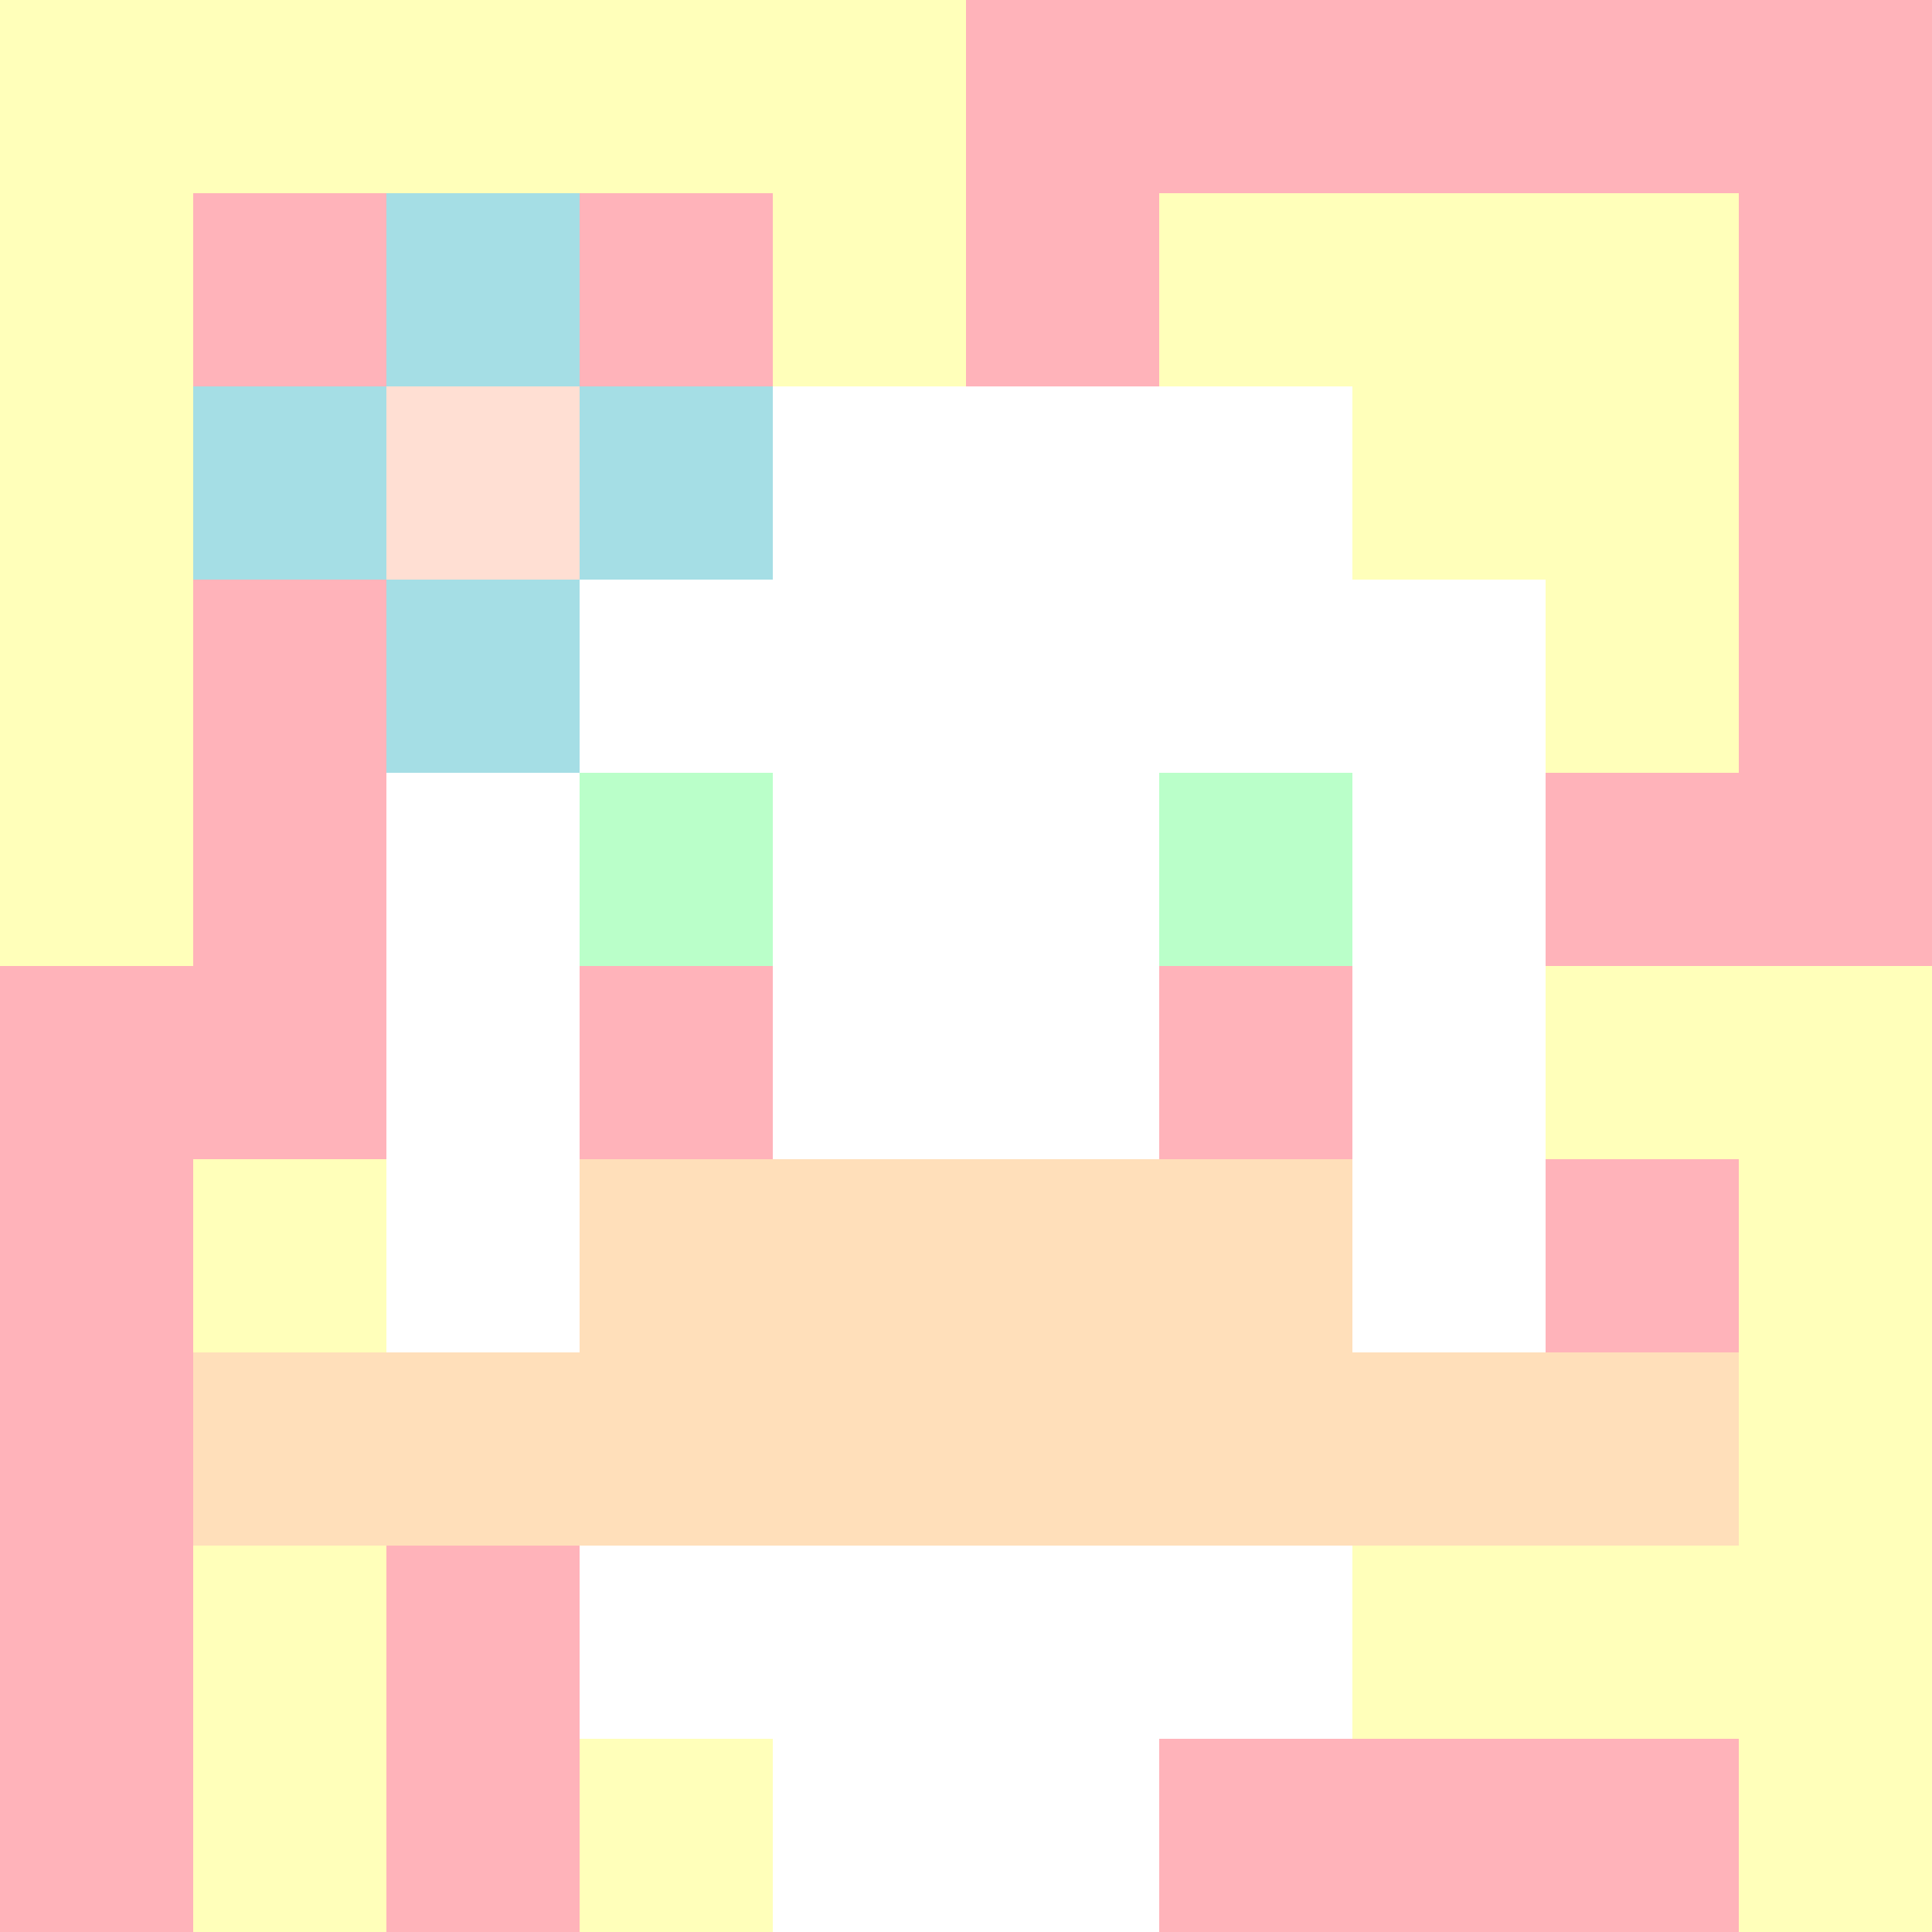 <svg xmlns="http://www.w3.org/2000/svg" version="1.1" width="600" height="600" viewBox="0 0 123 123">
<title>'goose-pfp-flower' by Dmitri Cherniak</title>
<desc>The Goose Is Loose</desc>
<rect width="100%" height="100%" fill="#060404"/>
<g>
  <g id="0-0">
    <rect x="0" y="0" height="123" width="123" fill="#FFB3BA"/>
    <g>
      <rect id="0-0-0-0-5-1" x="0" y="0" width="61.5" height="12.3" fill="#FFFFBA"/>
      <rect id="0-0-0-0-1-5" x="0" y="0" width="12.3" height="61.5" fill="#FFFFBA"/>
      <rect id="0-0-2-0-1-5" x="24.6" y="0" width="12.3" height="61.5" fill="#FFFFBA"/>
      <rect id="0-0-4-0-1-5" x="49.2" y="0" width="12.3" height="61.5" fill="#FFFFBA"/>
      <rect id="0-0-6-1-3-3" x="73.8" y="12.3" width="36.9" height="36.9" fill="#FFFFBA"/>
      <rect id="0-0-1-6-1-4" x="12.3" y="73.8" width="12.3" height="49.2" fill="#FFFFBA"/>
      <rect id="0-0-3-6-1-4" x="36.9" y="73.8" width="12.3" height="49.2" fill="#FFFFBA"/>
      <rect id="0-0-5-5-5-1" x="61.5" y="61.5" width="61.5" height="12.3" fill="#FFFFBA"/>
      <rect id="0-0-5-8-5-1" x="61.5" y="98.4" width="61.5" height="12.3" fill="#FFFFBA"/>
      <rect id="0-0-5-5-1-5" x="61.5" y="61.5" width="12.3" height="61.5" fill="#FFFFBA"/>
      <rect id="0-0-9-5-1-5" x="110.7" y="61.5" width="12.3" height="61.5" fill="#FFFFBA"/>
    </g>
    <g>
      <rect id="0-0-3-2-4-7" x="36.9" y="24.6" width="49.2" height="86.1" fill="#FFFFFF"/>
      <rect id="0-0-2-3-6-5" x="24.6" y="36.9" width="73.8" height="61.5" fill="#FFFFFF"/>
      <rect id="0-0-4-8-2-2" x="49.2" y="98.4" width="24.6" height="24.6" fill="#FFFFFF"/>
      <rect id="0-0-1-7-8-1" x="12.3" y="86.1" width="98.4" height="12.3" fill="#FFDFBA"/>
      <rect id="0-0-3-6-4-2" x="36.9" y="73.8" width="49.2" height="24.6" fill="#FFDFBA"/>
      <rect id="0-0-3-4-1-1" x="36.9" y="49.2" width="12.3" height="12.3" fill="#BAFFC9"/>
      <rect id="0-0-6-4-1-1" x="73.8" y="49.2" width="12.3" height="12.3" fill="#BAFFC9"/>
      <rect id="0-0-3-5-1-1" x="36.9" y="61.5" width="12.3" height="12.3" fill="#FFB3BA"/>
      <rect id="0-0-6-5-1-1" x="73.8" y="61.5" width="12.3" height="12.3" fill="#FFB3BA"/>
      <rect id="0-0-1-2-3-1" x="12.3" y="24.6" width="36.9" height="12.3" fill="#A5DEE5"/>
      <rect id="0-0-2-1-1-3" x="24.6" y="12.3" width="12.3" height="36.9" fill="#A5DEE5"/>
      <rect id="0-0-2-2-1-1" x="24.6" y="24.6" width="12.3" height="12.3" fill="#FFDFD3"/>
    </g>
  </g>
</g>
</svg>